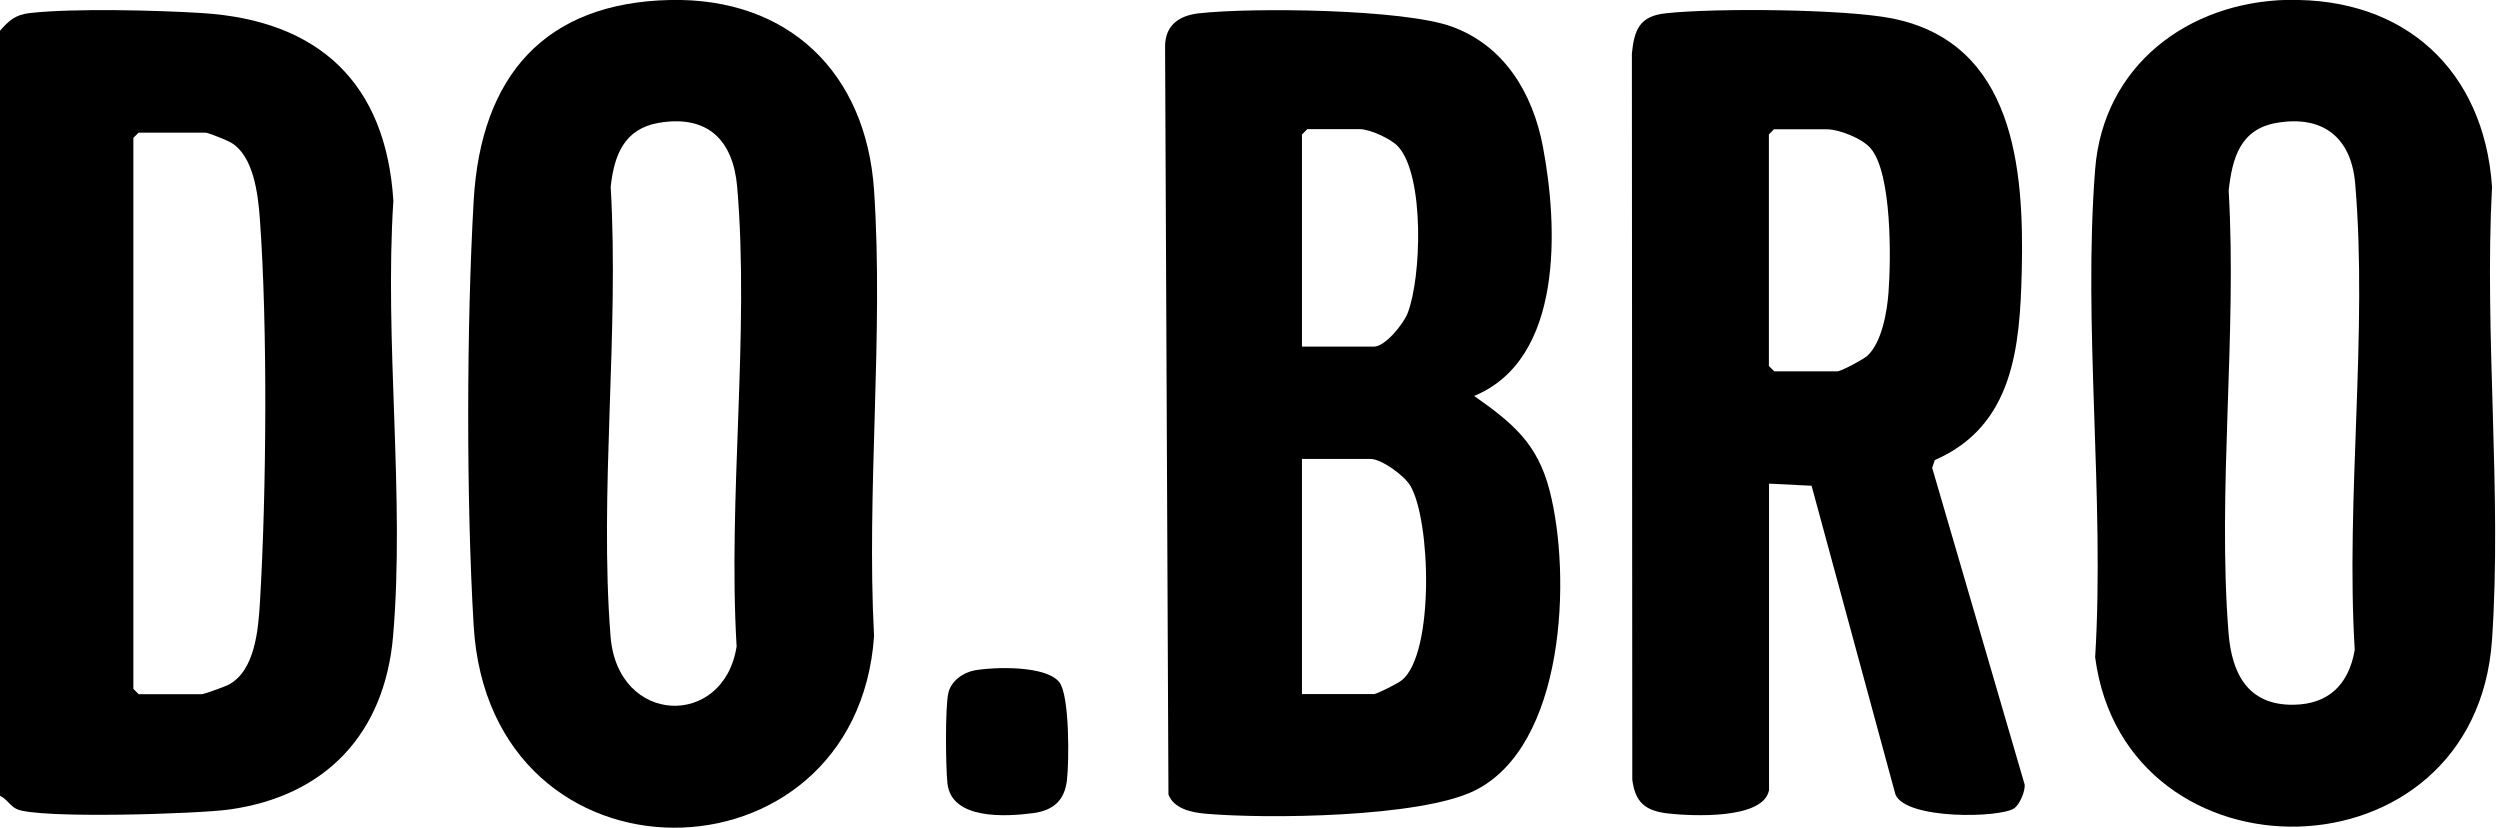 <?xml version="1.0" encoding="UTF-8"?> <svg xmlns="http://www.w3.org/2000/svg" width="305" height="101" viewBox="0 0 305 101" fill="none"><g clip-path="url(#clip0_3034_179)"><path d="M0 97.095V3.751C1.096 2.501 1.867 1.798 3.631 1.593C8.889 0.993 19.183 1.25 24.646 1.593C38.879 2.483 47.083 10.105 47.991 24.492C46.878 41.688 49.412 60.614 47.957 77.604C46.929 89.49 39.753 97.112 28.003 98.756C24.15 99.304 4.624 99.921 2.038 98.705C1.233 98.328 0.805 97.454 0.017 97.095H0ZM16.922 16.168L16.271 16.819V84.044L16.922 84.695H24.629C24.852 84.695 27.387 83.787 27.798 83.581C31.155 81.886 31.514 76.73 31.72 73.374C32.508 59.997 32.662 39.975 31.703 26.684C31.48 23.704 30.949 18.994 28.157 17.384C27.695 17.11 25.4 16.185 25.074 16.185H16.939L16.922 16.168Z" fill="black"></path><path d="M179.837 48.299C184.513 51.587 187.562 54.071 189.052 59.843C191.741 70.256 190.97 91.049 179.855 96.478C173.226 99.715 154.66 99.938 147.056 99.27C145.36 99.116 143.202 98.671 142.551 96.924L142.14 5.669C142.14 3.083 143.853 1.901 146.234 1.627C152.742 0.891 171.257 1.096 177.148 3.254C183.554 5.601 186.997 11.39 188.23 17.864C190.08 27.592 190.782 43.794 179.855 48.299H179.837ZM158.856 42.287H167.626C168.979 42.287 171.188 39.564 171.719 38.245C173.432 33.861 173.809 21.529 170.606 17.915C169.749 16.939 167.112 15.757 165.913 15.757H159.49L158.839 16.408V42.304L158.856 42.287ZM158.856 84.677H167.626C167.968 84.677 170.623 83.342 171.051 82.965C175.008 79.676 174.562 63.491 172.062 59.261C171.325 58.01 168.533 55.989 167.197 55.989H158.839V84.677H158.856Z" fill="black"></path><path d="M215.805 96.461C215.052 99.99 206.402 99.561 203.593 99.253C200.784 98.945 199.517 97.969 199.14 95.142L199.089 6.526C199.38 3.58 200.065 1.97 203.182 1.627C209.143 0.959 225.071 1.096 230.826 2.244C245.761 5.224 246.96 20.57 246.652 33.107C246.429 42.356 245.641 51.947 236.05 56.126L235.724 57.068L247.011 95.725C247.08 96.53 246.412 98.106 245.778 98.585C244.168 99.801 232.487 100.041 231.237 96.907L221.012 59.261L215.822 59.004V96.478L215.805 96.461ZM216.456 15.74L215.805 16.391V44.651L216.456 45.302H224.163C224.609 45.302 227.332 43.846 227.829 43.401C229.593 41.739 230.226 38.023 230.398 35.694C230.706 31.634 230.826 21.204 228.24 18.121C227.212 16.888 224.369 15.774 222.879 15.774H216.456V15.74Z" fill="black"></path><path d="M81.715 1.72147e-05C96.256 -0.325 105.676 8.923 106.635 23.208C107.817 40.866 105.693 59.826 106.635 77.621C104.46 108.622 59.758 109.341 57.788 76.337C56.88 61.093 56.915 39.753 57.788 24.492C58.662 9.232 66.489 0.343 81.715 1.72147e-05ZM80.379 14.986C76.149 15.706 74.915 18.943 74.504 22.814C75.549 40.609 73.1 60.014 74.487 77.638C75.344 88.531 88.326 88.891 89.868 78.854C88.789 60.751 91.46 40.66 89.936 22.797C89.439 17.093 86.339 13.976 80.379 14.986Z" fill="black"></path><path d="M279.108 3.75088e-05C293.392 -0.308 303.052 8.598 304.028 22.779C303.069 40.849 305.244 60.134 304.028 78.049C301.99 107.834 259.308 108.331 255.609 80.19C256.791 60.853 254.102 39.77 255.609 20.639C256.602 8.016 266.913 0.257 279.108 -0.017V3.75088e-05ZM277.772 14.986C273.301 15.757 272.342 19.268 271.897 23.242C272.925 40.763 270.51 59.86 271.88 77.21C272.274 82.16 274.226 86.048 279.793 85.979C284.143 85.928 286.558 83.445 287.277 79.3C286.164 60.905 288.887 40.523 287.329 22.368C286.849 16.785 283.407 14.027 277.772 14.986Z" fill="black"></path><path d="M118.915 81.783C121.33 81.355 127.633 81.166 129.243 83.239C130.493 84.832 130.442 92.916 130.168 95.177C129.876 97.677 128.506 98.859 126.057 99.201C122.683 99.647 116.106 100.024 115.592 95.605C115.369 93.652 115.301 86.287 115.695 84.558C116.02 83.085 117.493 82.04 118.915 81.783Z" fill="black"></path></g><defs><clipPath id="clip0_3034_179"><rect width="304.404" height="101" fill="white"></rect></clipPath></defs></svg> 